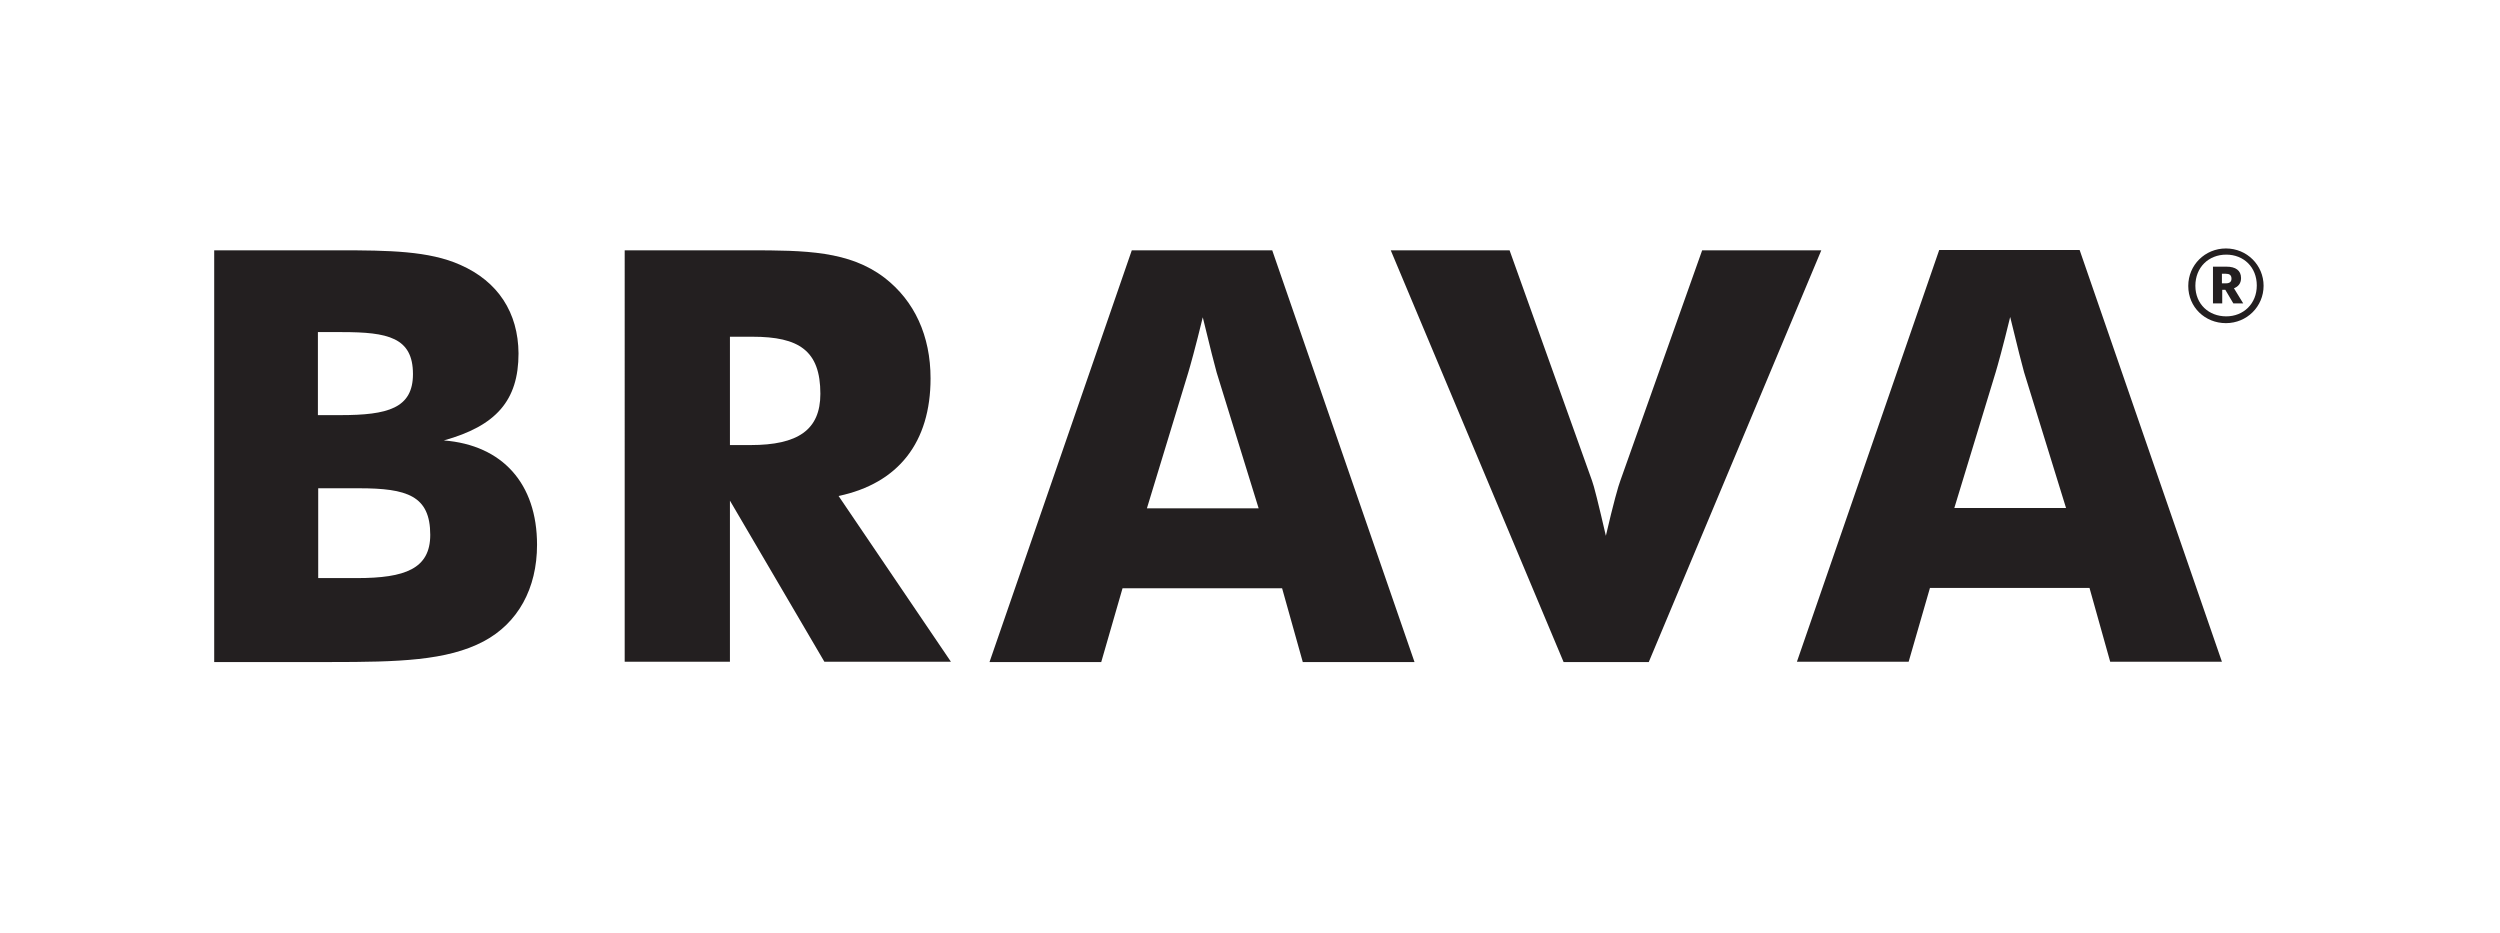<?xml version="1.0" encoding="UTF-8"?>
<svg id="LOGO" xmlns="http://www.w3.org/2000/svg" version="1.1" viewBox="0 0 810 302.4">
  <!-- Generator: Adobe Illustrator 29.7.1, SVG Export Plug-In . SVG Version: 2.1.1 Build 8)  -->
  <defs>
    <style>
      .st0 {
        fill: #231f20;
      }
    </style>
  </defs>
  <g>
    <path class="st0" d="M69.2,81.1h36.6c1.3,0,2.6,0,3.9,0,16.4,0,29.3.2,39.4,4.7,12.3,5.4,18.8,15.5,18.9,28.7,0,15.3-7.3,23.5-24.2,28.2,19,1.5,30.2,14,30.2,33.8,0,14.2-6.2,25.4-17.3,31.3-11.9,6.3-27.8,6.7-49.6,6.7h-37.7s0-133.4,0-133.4ZM110.3,134.5c15.3,0,23.5-2.2,23.5-13.3,0-11.9-8.2-13.6-23-13.6h-7.8s0,26.9,0,26.9h7.3ZM115.7,187.3c15.5,0,23.7-3,23.7-14,0-12.7-7.5-15.1-23.1-15.1h-13.2s0,29.1,0,29.1h12.7Z"/>
    <path class="st0" d="M202.3,81.1h38.1c.7,0,1.5,0,2.2,0,18.5,0,32.6.2,44,8.9,9.7,7.5,14.9,18.8,14.9,32.6,0,20.7-10.4,34-29.8,38.1l36.4,53.7h-41s-30.6-52.2-30.6-52.2v52.2s-34.1,0-34.1,0V81.1ZM243.2,144.2c15.3,0,22.6-4.9,22.6-16.6,0-14-6.9-18.5-22-18.5h-7.3s0,35.1,0,35.1h6.7Z"/>
    <path class="st0" d="M366.7,81.1h45.5s46.1,133.4,46.1,133.4h-36.2s-6.7-23.9-6.7-23.9h-51.7s-6.9,23.9-6.9,23.9h-36.2s46.1-133.4,46.1-133.4ZM407.8,164.7l-13.6-44c-.6-2.1-2.1-8-4.5-17.9-2.4,9.9-4.1,15.9-4.7,17.9l-13.4,44h36.2Z"/>
    <path class="st0" d="M450.5,81.1h38.6s26.7,74.6,26.7,74.6c.6,1.5,2.1,7.5,4.5,17.9,2.4-10.4,4.1-16.4,4.7-17.9l26.5-74.6h38.6s-55.9,133.4-55.9,133.4h-27.6s-56-133.4-56-133.4Z"/>
    <path class="st0" d="M628.3,81h45.5s46.1,133.4,46.1,133.4h-36.2s-6.7-23.9-6.7-23.9h-51.7s-6.9,23.9-6.9,23.9h-36.2s46.1-133.4,46.1-133.4ZM669.4,164.6l-13.6-44c-.6-2.1-2.1-8-4.5-17.9-2.4,9.9-4.1,15.9-4.7,17.9l-13.4,44h36.2Z"/>
  </g>
  <path class="st0" d="M709,92.6c0-6.7,5.4-12.1,12.2-12.1s12.2,5.4,12.2,12.1-5.4,12.1-12.2,12.1-12.2-5.2-12.2-12ZM731.2,92.5c0-5.9-4.2-10-9.9-10s-10,4.1-10,10.1,4.4,9.9,10,9.9,9.9-4.1,9.9-10ZM716.9,86.4h4.5c2.9,0,4.7,1.2,4.7,3.7h0c0,1.8-1,2.8-2.3,3.3l3,4.9h-3.2l-2.6-4.4h-1v4.4h-3v-11.9ZM721.2,91.8c1.2,0,1.8-.5,1.8-1.5h0c0-1.2-.7-1.6-1.8-1.6h-1.3v3.1h1.3Z"/>
</svg>